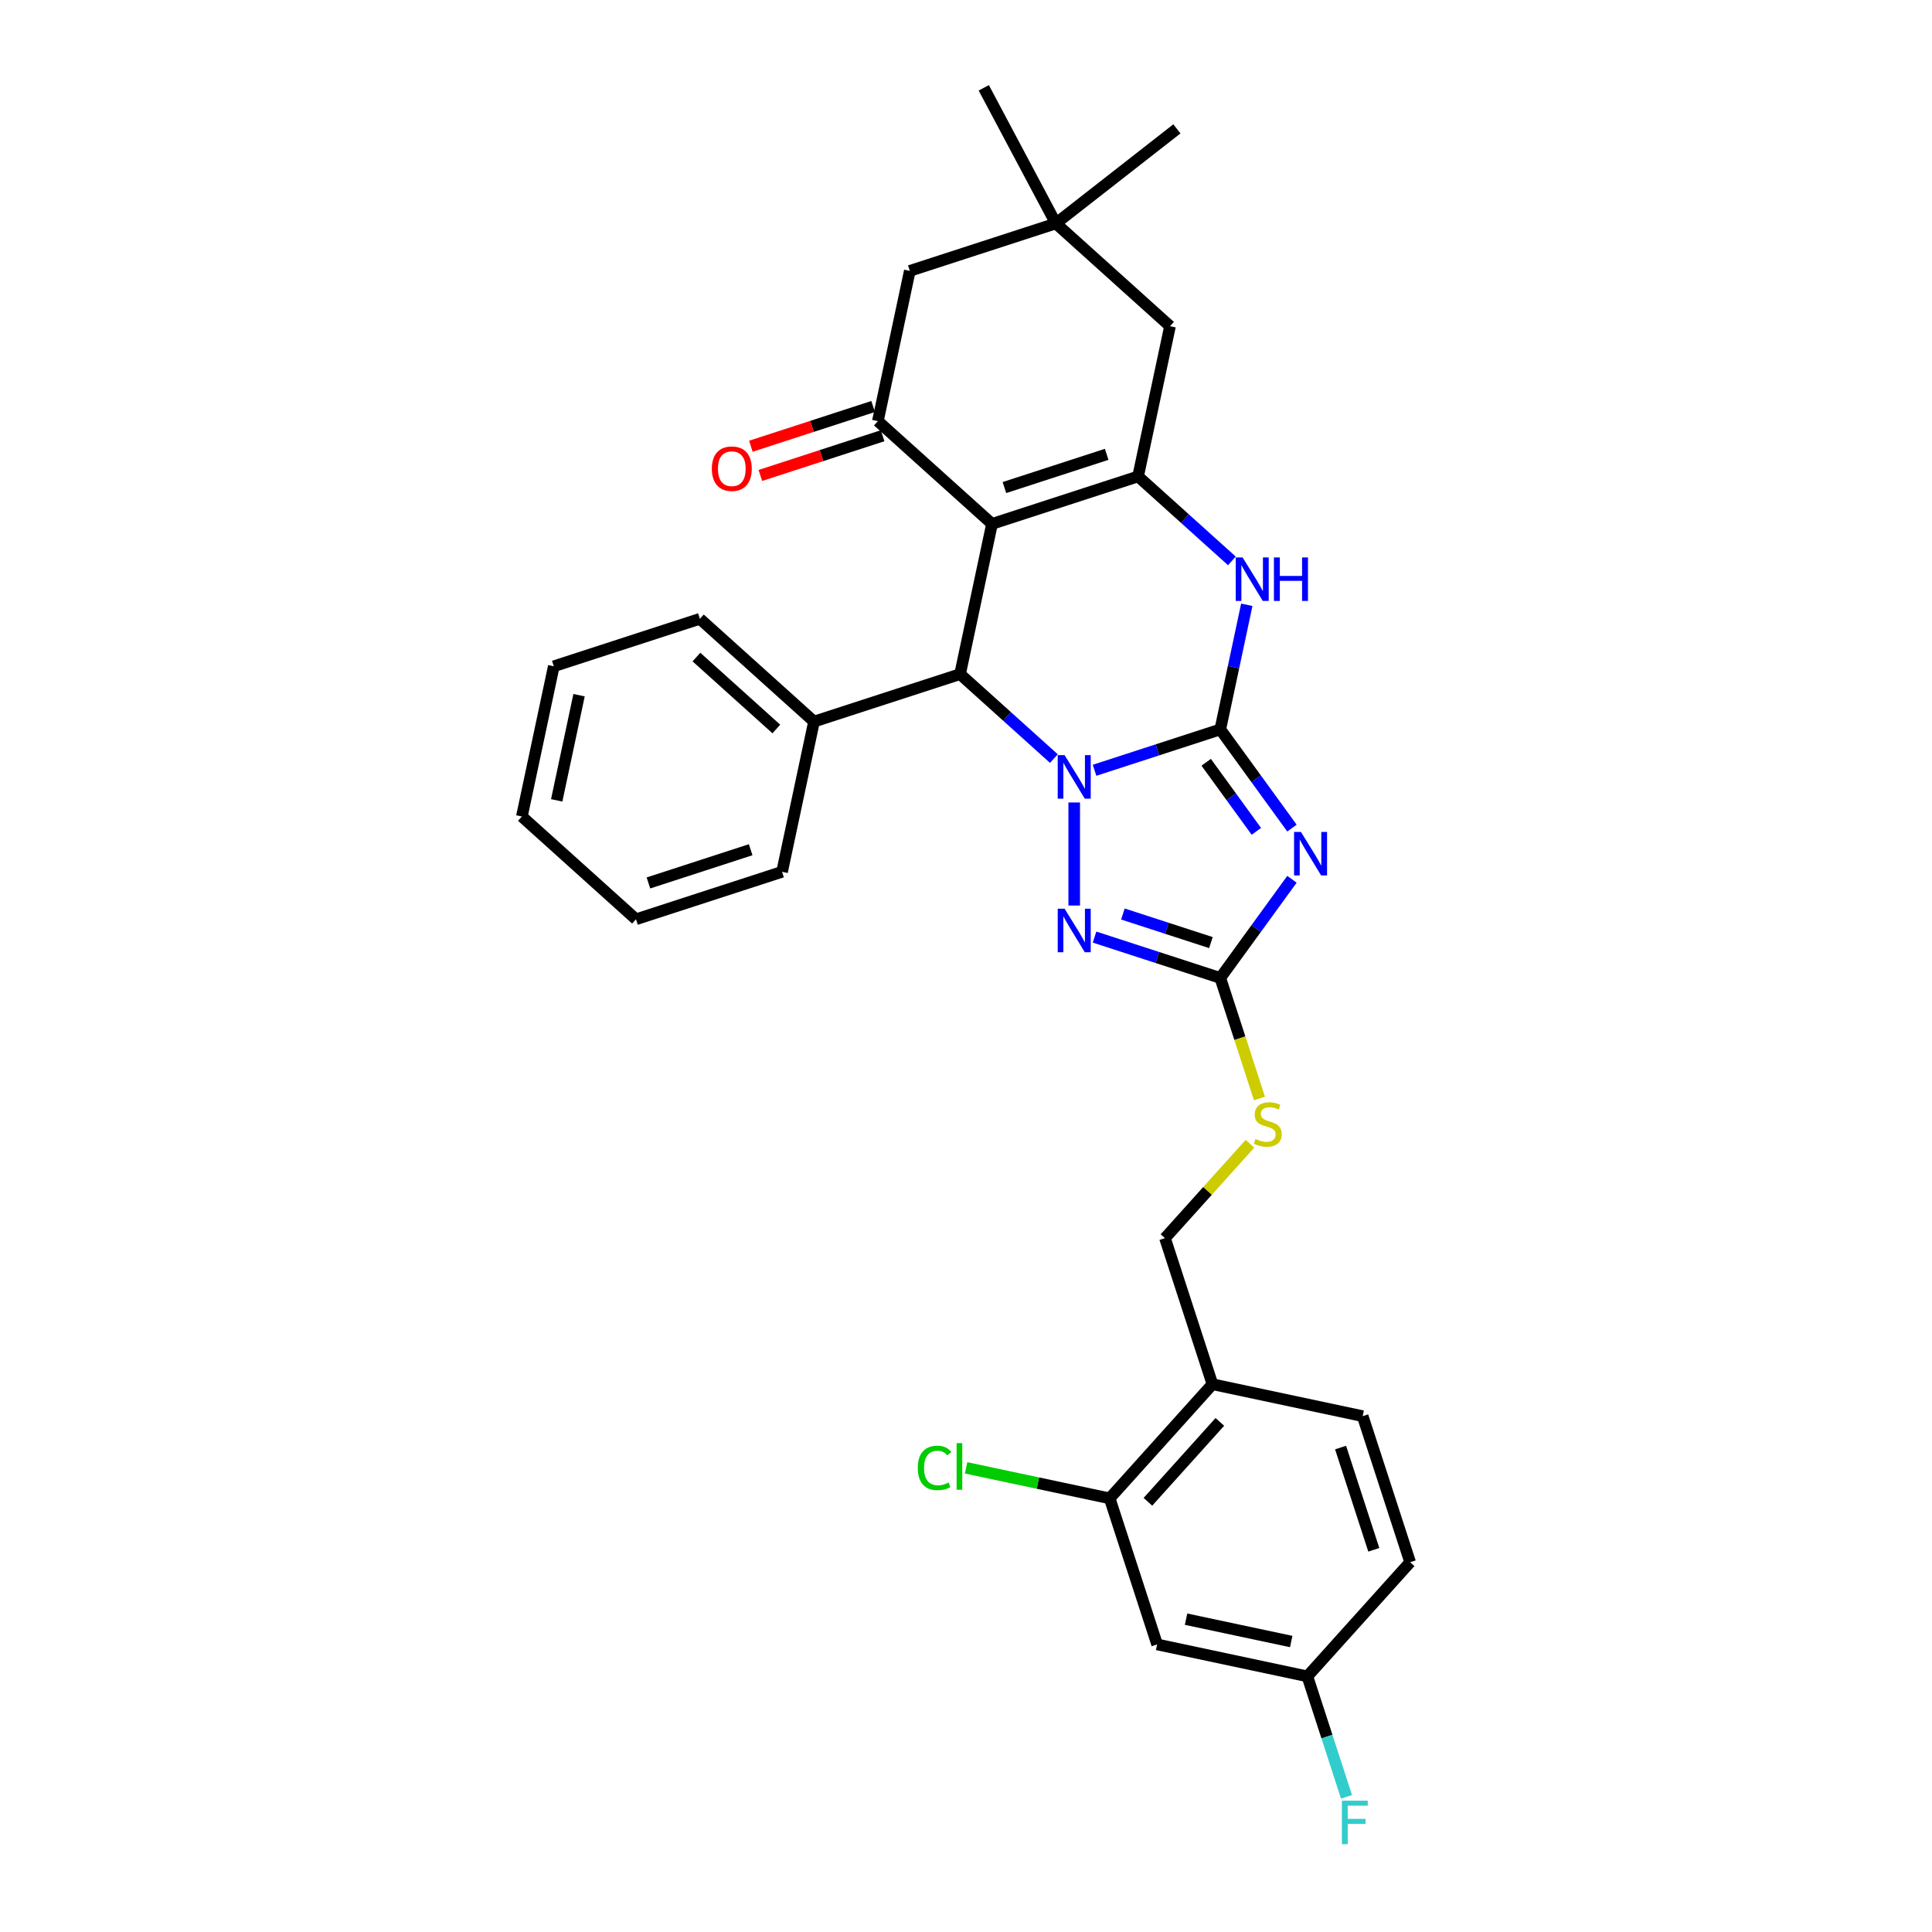<?xml version='1.0' encoding='iso-8859-1'?>
<svg version='1.1' baseProfile='full'
              xmlns='http://www.w3.org/2000/svg'
                      xmlns:rdkit='http://www.rdkit.org/xml'
                      xmlns:xlink='http://www.w3.org/1999/xlink'
                  xml:space='preserve'
width='1000px' height='1000px' viewBox='0 0 1000 1000'>
<!-- END OF HEADER -->
<rect style='opacity:1.0;fill:#FFFFFF;stroke:none' width='1000' height='1000' x='0' y='0'> </rect>
<path class='bond-0' d='M 631.619,377.553 L 599.079,388.126' style='fill:none;fill-rule:evenodd;stroke:#000000;stroke-width:6px;stroke-linecap:butt;stroke-linejoin:miter;stroke-opacity:1' />
<path class='bond-0' d='M 599.079,388.126 L 566.538,398.699' style='fill:none;fill-rule:evenodd;stroke:#0000FF;stroke-width:6px;stroke-linecap:butt;stroke-linejoin:miter;stroke-opacity:1' />
<path class='bond-2' d='M 631.619,377.553 L 650.171,403.088' style='fill:none;fill-rule:evenodd;stroke:#000000;stroke-width:6px;stroke-linecap:butt;stroke-linejoin:miter;stroke-opacity:1' />
<path class='bond-2' d='M 650.171,403.088 L 668.724,428.623' style='fill:none;fill-rule:evenodd;stroke:#0000FF;stroke-width:6px;stroke-linecap:butt;stroke-linejoin:miter;stroke-opacity:1' />
<path class='bond-2' d='M 624.322,394.559 L 637.308,412.433' style='fill:none;fill-rule:evenodd;stroke:#000000;stroke-width:6px;stroke-linecap:butt;stroke-linejoin:miter;stroke-opacity:1' />
<path class='bond-2' d='M 637.308,412.433 L 650.295,430.308' style='fill:none;fill-rule:evenodd;stroke:#0000FF;stroke-width:6px;stroke-linecap:butt;stroke-linejoin:miter;stroke-opacity:1' />
<path class='bond-6' d='M 631.619,377.553 L 638.476,345.295' style='fill:none;fill-rule:evenodd;stroke:#000000;stroke-width:6px;stroke-linecap:butt;stroke-linejoin:miter;stroke-opacity:1' />
<path class='bond-6' d='M 638.476,345.295 L 645.332,313.037' style='fill:none;fill-rule:evenodd;stroke:#0000FF;stroke-width:6px;stroke-linecap:butt;stroke-linejoin:miter;stroke-opacity:1' />
<path class='bond-4' d='M 545.488,392.642 L 521.212,370.783' style='fill:none;fill-rule:evenodd;stroke:#0000FF;stroke-width:6px;stroke-linecap:butt;stroke-linejoin:miter;stroke-opacity:1' />
<path class='bond-4' d='M 521.212,370.783 L 496.935,348.925' style='fill:none;fill-rule:evenodd;stroke:#000000;stroke-width:6px;stroke-linecap:butt;stroke-linejoin:miter;stroke-opacity:1' />
<path class='bond-5' d='M 556.013,415.363 L 556.013,468.702' style='fill:none;fill-rule:evenodd;stroke:#0000FF;stroke-width:6px;stroke-linecap:butt;stroke-linejoin:miter;stroke-opacity:1' />
<path class='bond-1' d='M 513.464,271.165 L 589.07,246.599' style='fill:none;fill-rule:evenodd;stroke:#000000;stroke-width:6px;stroke-linecap:butt;stroke-linejoin:miter;stroke-opacity:1' />
<path class='bond-1' d='M 519.891,252.359 L 572.816,235.163' style='fill:none;fill-rule:evenodd;stroke:#000000;stroke-width:6px;stroke-linecap:butt;stroke-linejoin:miter;stroke-opacity:1' />
<path class='bond-8' d='M 513.464,271.165 L 454.386,217.972' style='fill:none;fill-rule:evenodd;stroke:#000000;stroke-width:6px;stroke-linecap:butt;stroke-linejoin:miter;stroke-opacity:1' />
<path class='bond-32' d='M 513.464,271.165 L 496.935,348.925' style='fill:none;fill-rule:evenodd;stroke:#000000;stroke-width:6px;stroke-linecap:butt;stroke-linejoin:miter;stroke-opacity:1' />
<path class='bond-7' d='M 668.724,455.111 L 650.171,480.646' style='fill:none;fill-rule:evenodd;stroke:#0000FF;stroke-width:6px;stroke-linecap:butt;stroke-linejoin:miter;stroke-opacity:1' />
<path class='bond-7' d='M 650.171,480.646 L 631.619,506.181' style='fill:none;fill-rule:evenodd;stroke:#000000;stroke-width:6px;stroke-linecap:butt;stroke-linejoin:miter;stroke-opacity:1' />
<path class='bond-3' d='M 589.07,246.599 L 613.346,268.458' style='fill:none;fill-rule:evenodd;stroke:#000000;stroke-width:6px;stroke-linecap:butt;stroke-linejoin:miter;stroke-opacity:1' />
<path class='bond-3' d='M 613.346,268.458 L 637.622,290.316' style='fill:none;fill-rule:evenodd;stroke:#0000FF;stroke-width:6px;stroke-linecap:butt;stroke-linejoin:miter;stroke-opacity:1' />
<path class='bond-9' d='M 589.07,246.599 L 605.598,168.84' style='fill:none;fill-rule:evenodd;stroke:#000000;stroke-width:6px;stroke-linecap:butt;stroke-linejoin:miter;stroke-opacity:1' />
<path class='bond-17' d='M 496.935,348.925 L 421.329,373.491' style='fill:none;fill-rule:evenodd;stroke:#000000;stroke-width:6px;stroke-linecap:butt;stroke-linejoin:miter;stroke-opacity:1' />
<path class='bond-31' d='M 566.538,485.035 L 599.079,495.608' style='fill:none;fill-rule:evenodd;stroke:#0000FF;stroke-width:6px;stroke-linecap:butt;stroke-linejoin:miter;stroke-opacity:1' />
<path class='bond-31' d='M 599.079,495.608 L 631.619,506.181' style='fill:none;fill-rule:evenodd;stroke:#000000;stroke-width:6px;stroke-linecap:butt;stroke-linejoin:miter;stroke-opacity:1' />
<path class='bond-31' d='M 581.214,473.086 L 603.992,480.487' style='fill:none;fill-rule:evenodd;stroke:#0000FF;stroke-width:6px;stroke-linecap:butt;stroke-linejoin:miter;stroke-opacity:1' />
<path class='bond-31' d='M 603.992,480.487 L 626.77,487.888' style='fill:none;fill-rule:evenodd;stroke:#000000;stroke-width:6px;stroke-linecap:butt;stroke-linejoin:miter;stroke-opacity:1' />
<path class='bond-14' d='M 631.619,506.181 L 641.755,537.378' style='fill:none;fill-rule:evenodd;stroke:#000000;stroke-width:6px;stroke-linecap:butt;stroke-linejoin:miter;stroke-opacity:1' />
<path class='bond-14' d='M 641.755,537.378 L 651.892,568.575' style='fill:none;fill-rule:evenodd;stroke:#CCCC00;stroke-width:6px;stroke-linecap:butt;stroke-linejoin:miter;stroke-opacity:1' />
<path class='bond-16' d='M 451.929,210.411 L 420.288,220.692' style='fill:none;fill-rule:evenodd;stroke:#000000;stroke-width:6px;stroke-linecap:butt;stroke-linejoin:miter;stroke-opacity:1' />
<path class='bond-16' d='M 420.288,220.692 L 388.646,230.973' style='fill:none;fill-rule:evenodd;stroke:#FF0000;stroke-width:6px;stroke-linecap:butt;stroke-linejoin:miter;stroke-opacity:1' />
<path class='bond-16' d='M 456.843,225.532 L 425.201,235.813' style='fill:none;fill-rule:evenodd;stroke:#000000;stroke-width:6px;stroke-linecap:butt;stroke-linejoin:miter;stroke-opacity:1' />
<path class='bond-16' d='M 425.201,235.813 L 393.559,246.094' style='fill:none;fill-rule:evenodd;stroke:#FF0000;stroke-width:6px;stroke-linecap:butt;stroke-linejoin:miter;stroke-opacity:1' />
<path class='bond-33' d='M 454.386,217.972 L 470.914,140.212' style='fill:none;fill-rule:evenodd;stroke:#000000;stroke-width:6px;stroke-linecap:butt;stroke-linejoin:miter;stroke-opacity:1' />
<path class='bond-12' d='M 605.598,168.84 L 546.52,115.646' style='fill:none;fill-rule:evenodd;stroke:#000000;stroke-width:6px;stroke-linecap:butt;stroke-linejoin:miter;stroke-opacity:1' />
<path class='bond-10' d='M 574.363,775.548 L 627.557,716.471' style='fill:none;fill-rule:evenodd;stroke:#000000;stroke-width:6px;stroke-linecap:butt;stroke-linejoin:miter;stroke-opacity:1' />
<path class='bond-10' d='M 594.158,777.326 L 631.393,735.971' style='fill:none;fill-rule:evenodd;stroke:#000000;stroke-width:6px;stroke-linecap:butt;stroke-linejoin:miter;stroke-opacity:1' />
<path class='bond-15' d='M 574.363,775.548 L 598.929,851.154' style='fill:none;fill-rule:evenodd;stroke:#000000;stroke-width:6px;stroke-linecap:butt;stroke-linejoin:miter;stroke-opacity:1' />
<path class='bond-21' d='M 574.363,775.548 L 537.209,767.651' style='fill:none;fill-rule:evenodd;stroke:#000000;stroke-width:6px;stroke-linecap:butt;stroke-linejoin:miter;stroke-opacity:1' />
<path class='bond-21' d='M 537.209,767.651 L 500.054,759.754' style='fill:none;fill-rule:evenodd;stroke:#00CC00;stroke-width:6px;stroke-linecap:butt;stroke-linejoin:miter;stroke-opacity:1' />
<path class='bond-11' d='M 627.557,716.471 L 602.991,640.865' style='fill:none;fill-rule:evenodd;stroke:#000000;stroke-width:6px;stroke-linecap:butt;stroke-linejoin:miter;stroke-opacity:1' />
<path class='bond-19' d='M 627.557,716.471 L 705.317,732.999' style='fill:none;fill-rule:evenodd;stroke:#000000;stroke-width:6px;stroke-linecap:butt;stroke-linejoin:miter;stroke-opacity:1' />
<path class='bond-13' d='M 546.52,115.646 L 470.914,140.212' style='fill:none;fill-rule:evenodd;stroke:#000000;stroke-width:6px;stroke-linecap:butt;stroke-linejoin:miter;stroke-opacity:1' />
<path class='bond-24' d='M 546.52,115.646 L 609.165,66.703' style='fill:none;fill-rule:evenodd;stroke:#000000;stroke-width:6px;stroke-linecap:butt;stroke-linejoin:miter;stroke-opacity:1' />
<path class='bond-25' d='M 546.52,115.646 L 509.199,45.455' style='fill:none;fill-rule:evenodd;stroke:#000000;stroke-width:6px;stroke-linecap:butt;stroke-linejoin:miter;stroke-opacity:1' />
<path class='bond-18' d='M 646.979,592.011 L 624.985,616.438' style='fill:none;fill-rule:evenodd;stroke:#CCCC00;stroke-width:6px;stroke-linecap:butt;stroke-linejoin:miter;stroke-opacity:1' />
<path class='bond-18' d='M 624.985,616.438 L 602.991,640.865' style='fill:none;fill-rule:evenodd;stroke:#000000;stroke-width:6px;stroke-linecap:butt;stroke-linejoin:miter;stroke-opacity:1' />
<path class='bond-35' d='M 598.929,851.154 L 676.689,867.683' style='fill:none;fill-rule:evenodd;stroke:#000000;stroke-width:6px;stroke-linecap:butt;stroke-linejoin:miter;stroke-opacity:1' />
<path class='bond-35' d='M 613.899,838.082 L 668.33,849.652' style='fill:none;fill-rule:evenodd;stroke:#000000;stroke-width:6px;stroke-linecap:butt;stroke-linejoin:miter;stroke-opacity:1' />
<path class='bond-26' d='M 421.329,373.491 L 362.252,320.297' style='fill:none;fill-rule:evenodd;stroke:#000000;stroke-width:6px;stroke-linecap:butt;stroke-linejoin:miter;stroke-opacity:1' />
<path class='bond-26' d='M 401.829,377.327 L 360.475,340.092' style='fill:none;fill-rule:evenodd;stroke:#000000;stroke-width:6px;stroke-linecap:butt;stroke-linejoin:miter;stroke-opacity:1' />
<path class='bond-27' d='M 421.329,373.491 L 404.801,451.25' style='fill:none;fill-rule:evenodd;stroke:#000000;stroke-width:6px;stroke-linecap:butt;stroke-linejoin:miter;stroke-opacity:1' />
<path class='bond-22' d='M 705.317,732.999 L 729.882,808.605' style='fill:none;fill-rule:evenodd;stroke:#000000;stroke-width:6px;stroke-linecap:butt;stroke-linejoin:miter;stroke-opacity:1' />
<path class='bond-22' d='M 693.88,749.253 L 711.076,802.177' style='fill:none;fill-rule:evenodd;stroke:#000000;stroke-width:6px;stroke-linecap:butt;stroke-linejoin:miter;stroke-opacity:1' />
<path class='bond-20' d='M 676.689,867.683 L 729.882,808.605' style='fill:none;fill-rule:evenodd;stroke:#000000;stroke-width:6px;stroke-linecap:butt;stroke-linejoin:miter;stroke-opacity:1' />
<path class='bond-23' d='M 676.689,867.683 L 686.82,898.864' style='fill:none;fill-rule:evenodd;stroke:#000000;stroke-width:6px;stroke-linecap:butt;stroke-linejoin:miter;stroke-opacity:1' />
<path class='bond-23' d='M 686.82,898.864 L 696.951,930.045' style='fill:none;fill-rule:evenodd;stroke:#33CCCC;stroke-width:6px;stroke-linecap:butt;stroke-linejoin:miter;stroke-opacity:1' />
<path class='bond-29' d='M 362.252,320.297 L 286.646,344.863' style='fill:none;fill-rule:evenodd;stroke:#000000;stroke-width:6px;stroke-linecap:butt;stroke-linejoin:miter;stroke-opacity:1' />
<path class='bond-28' d='M 404.801,451.25 L 329.195,475.816' style='fill:none;fill-rule:evenodd;stroke:#000000;stroke-width:6px;stroke-linecap:butt;stroke-linejoin:miter;stroke-opacity:1' />
<path class='bond-28' d='M 388.547,439.814 L 335.623,457.01' style='fill:none;fill-rule:evenodd;stroke:#000000;stroke-width:6px;stroke-linecap:butt;stroke-linejoin:miter;stroke-opacity:1' />
<path class='bond-30' d='M 329.195,475.816 L 270.118,422.622' style='fill:none;fill-rule:evenodd;stroke:#000000;stroke-width:6px;stroke-linecap:butt;stroke-linejoin:miter;stroke-opacity:1' />
<path class='bond-34' d='M 286.646,344.863 L 270.118,422.622' style='fill:none;fill-rule:evenodd;stroke:#000000;stroke-width:6px;stroke-linecap:butt;stroke-linejoin:miter;stroke-opacity:1' />
<path class='bond-34' d='M 299.719,359.832 L 288.149,414.264' style='fill:none;fill-rule:evenodd;stroke:#000000;stroke-width:6px;stroke-linecap:butt;stroke-linejoin:miter;stroke-opacity:1' />
<path  class='atom-1' d='M 551.037 390.862
L 558.414 402.786
Q 559.145 403.963, 560.322 406.093
Q 561.498 408.224, 561.562 408.351
L 561.562 390.862
L 564.551 390.862
L 564.551 413.375
L 561.467 413.375
L 553.549 400.338
Q 552.626 398.812, 551.641 397.063
Q 550.687 395.314, 550.401 394.773
L 550.401 413.375
L 547.475 413.375
L 547.475 390.862
L 551.037 390.862
' fill='#0000FF'/>
<path  class='atom-3' d='M 673.37 430.61
L 680.747 442.535
Q 681.478 443.711, 682.655 445.842
Q 683.831 447.972, 683.895 448.1
L 683.895 430.61
L 686.884 430.61
L 686.884 453.124
L 683.8 453.124
L 675.882 440.086
Q 674.959 438.56, 673.974 436.811
Q 673.02 435.062, 672.734 434.522
L 672.734 453.124
L 669.808 453.124
L 669.808 430.61
L 673.37 430.61
' fill='#0000FF'/>
<path  class='atom-6' d='M 551.037 470.359
L 558.414 482.283
Q 559.145 483.46, 560.322 485.59
Q 561.498 487.721, 561.562 487.848
L 561.562 470.359
L 564.551 470.359
L 564.551 492.872
L 561.467 492.872
L 553.549 479.835
Q 552.626 478.308, 551.641 476.559
Q 550.687 474.811, 550.401 474.27
L 550.401 492.872
L 547.475 492.872
L 547.475 470.359
L 551.037 470.359
' fill='#0000FF'/>
<path  class='atom-7' d='M 643.171 288.536
L 650.548 300.461
Q 651.279 301.637, 652.456 303.768
Q 653.633 305.899, 653.696 306.026
L 653.696 288.536
L 656.685 288.536
L 656.685 311.05
L 653.601 311.05
L 645.683 298.012
Q 644.761 296.486, 643.775 294.737
Q 642.821 292.988, 642.535 292.448
L 642.535 311.05
L 639.609 311.05
L 639.609 288.536
L 643.171 288.536
' fill='#0000FF'/>
<path  class='atom-7' d='M 659.388 288.536
L 662.441 288.536
L 662.441 298.108
L 673.952 298.108
L 673.952 288.536
L 677.005 288.536
L 677.005 311.05
L 673.952 311.05
L 673.952 300.652
L 662.441 300.652
L 662.441 311.05
L 659.388 311.05
L 659.388 288.536
' fill='#0000FF'/>
<path  class='atom-15' d='M 649.825 589.514
Q 650.08 589.61, 651.129 590.055
Q 652.178 590.5, 653.323 590.786
Q 654.5 591.041, 655.644 591.041
Q 657.775 591.041, 659.015 590.023
Q 660.255 588.974, 660.255 587.161
Q 660.255 585.921, 659.619 585.158
Q 659.015 584.395, 658.061 583.981
Q 657.107 583.568, 655.517 583.091
Q 653.514 582.487, 652.305 581.914
Q 651.129 581.342, 650.27 580.134
Q 649.444 578.925, 649.444 576.89
Q 649.444 574.06, 651.351 572.311
Q 653.291 570.562, 657.107 570.562
Q 659.715 570.562, 662.672 571.802
L 661.94 574.251
Q 659.238 573.138, 657.202 573.138
Q 655.008 573.138, 653.8 574.06
Q 652.592 574.951, 652.623 576.509
Q 652.623 577.717, 653.228 578.448
Q 653.864 579.18, 654.754 579.593
Q 655.676 580.007, 657.202 580.484
Q 659.238 581.119, 660.446 581.755
Q 661.654 582.391, 662.513 583.695
Q 663.403 584.967, 663.403 587.161
Q 663.403 590.278, 661.304 591.963
Q 659.238 593.616, 655.771 593.616
Q 653.768 593.616, 652.242 593.171
Q 650.747 592.758, 648.967 592.026
L 649.825 589.514
' fill='#CCCC00'/>
<path  class='atom-17' d='M 368.446 242.601
Q 368.446 237.195, 371.117 234.174
Q 373.788 231.153, 378.78 231.153
Q 383.773 231.153, 386.444 234.174
Q 389.115 237.195, 389.115 242.601
Q 389.115 248.07, 386.412 251.187
Q 383.709 254.271, 378.78 254.271
Q 373.82 254.271, 371.117 251.187
Q 368.446 248.102, 368.446 242.601
M 378.78 251.727
Q 382.214 251.727, 384.059 249.438
Q 385.935 247.116, 385.935 242.601
Q 385.935 238.181, 384.059 235.955
Q 382.214 233.697, 378.78 233.697
Q 375.346 233.697, 373.47 235.923
Q 371.625 238.149, 371.625 242.601
Q 371.625 247.148, 373.47 249.438
Q 375.346 251.727, 378.78 251.727
' fill='#FF0000'/>
<path  class='atom-22' d='M 475.044 759.799
Q 475.044 754.203, 477.652 751.277
Q 480.291 748.32, 485.283 748.32
Q 489.926 748.32, 492.406 751.595
L 490.307 753.312
Q 488.495 750.927, 485.283 750.927
Q 481.881 750.927, 480.068 753.217
Q 478.288 755.475, 478.288 759.799
Q 478.288 764.251, 480.132 766.541
Q 482.008 768.83, 485.633 768.83
Q 488.113 768.83, 491.007 767.336
L 491.897 769.72
Q 490.721 770.484, 488.94 770.929
Q 487.159 771.374, 485.188 771.374
Q 480.291 771.374, 477.652 768.385
Q 475.044 765.396, 475.044 759.799
' fill='#00CC00'/>
<path  class='atom-22' d='M 495.141 746.953
L 498.066 746.953
L 498.066 771.088
L 495.141 771.088
L 495.141 746.953
' fill='#00CC00'/>
<path  class='atom-24' d='M 694.561 932.032
L 707.948 932.032
L 707.948 934.608
L 697.582 934.608
L 697.582 941.444
L 706.803 941.444
L 706.803 944.052
L 697.582 944.052
L 697.582 954.545
L 694.561 954.545
L 694.561 932.032
' fill='#33CCCC'/>
</svg>
